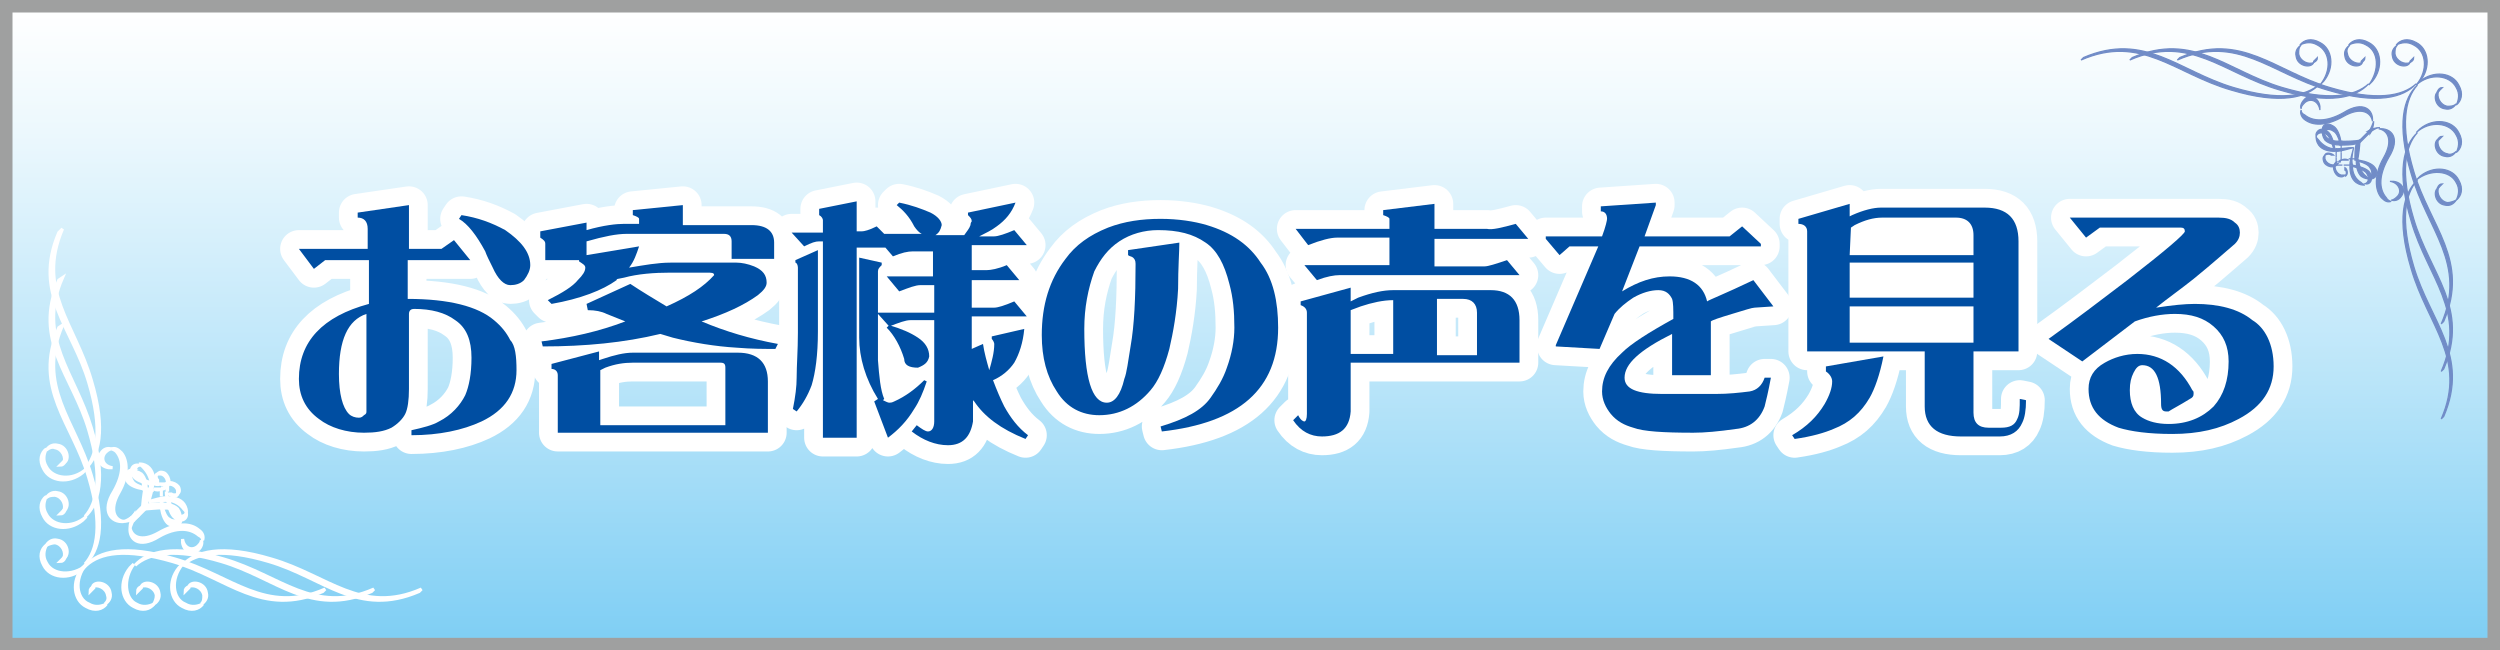 <?xml version="1.0" encoding="utf-8"?>
<!-- Generator: Adobe Illustrator 22.1.0, SVG Export Plug-In . SVG Version: 6.00 Build 0)  -->
<!DOCTYPE svg PUBLIC "-//W3C//DTD SVG 1.1//EN" "http://www.w3.org/Graphics/SVG/1.1/DTD/svg11.dtd">
<svg version="1.1" id="レイヤー_1" xmlns="http://www.w3.org/2000/svg" xmlns:xlink="http://www.w3.org/1999/xlink" x="0px"
	 y="0px" viewBox="0 0 199.9 52" style="enable-background:new 0 0 199.9 52;" xml:space="preserve">
<rect x="0" y="0" width="199.9" height="52" fill="#333333" stroke="none"/>
<style type="text/css">
	.st0{fill:url(#SVGID_1_);stroke:#9FA0A0;}
	.st1{fill:#FFFFFF;stroke:#FFFFFF;stroke-width:0.25;}
	.st2{fill:#718CC7;stroke:#718CC7;stroke-width:0.1;}
	.st3{fill:#920783;stroke:#FFFFFF;stroke-width:3;stroke-linecap:round;stroke-linejoin:round;}
	.st4{fill:#004EA2;}
</style>
<g>
	
		<linearGradient id="SVGID_1_" gradientUnits="userSpaceOnUse" x1="99.953" y1="330.648" x2="99.953" y2="279.625" gradientTransform="matrix(1 0 0 -1 0 331.148)">
		<stop  offset="5.600000e-03" style="stop-color:#FFFFFF"/>
		<stop  offset="0.196" style="stop-color:#ECF8FD"/>
		<stop  offset="0.584" style="stop-color:#BAE5F9"/>
		<stop  offset="1" style="stop-color:#7ECEF4"/>
	</linearGradient>
	<rect x="0.5" y="0.5" class="st0" width="198.9" height="51"/>
	<g>
		<g>
			<g>
				<path class="st1" d="M7.2,47.3c0-0.2,0.1-0.3,0.3-0.4c0,0,0,0.1,0,0.1L7.2,47.3z"/>
				<path class="st1" d="M8.6,47.6c-0.1-0.6-0.8-0.9-1.2-0.7c0.2-0.5,1.3-0.3,1.4,0.5c0.1,0.4-0.1,0.7-0.4,0.9
					C8.6,48.1,8.7,47.9,8.6,47.6z"/>
				<path class="st1" d="M25.8,47.3c-4.9,2.1-7.6-1.1-12-2.4C10,43.8,8,44.2,6.9,45.2c1-1.1,3.1-1.7,7.1-0.5c4.5,1.3,7.2,4.5,12,2.4
					L25.8,47.3z"/>
				<path class="st1" d="M7.1,48.3c0.5,0.3,1,0.2,1.4,0c-0.3,0.4-0.9,0.6-1.6,0.2c-1-0.5-1.2-2-0.3-3.1c0.1-0.1,0.2-0.2,0.3-0.3
					c0,0,0,0,0,0C5.9,46.3,6.1,47.9,7.1,48.3z"/>
			</g>
			<g>
				<path class="st1" d="M11,47.3c0-0.2,0.1-0.3,0.3-0.4c0,0,0,0.1,0,0.1L11,47.3z"/>
				<path class="st1" d="M12.5,47.6c-0.1-0.6-0.8-0.9-1.2-0.7c0.2-0.5,1.3-0.3,1.4,0.5c0.1,0.4-0.1,0.7-0.4,0.9
					C12.4,48.1,12.5,47.9,12.5,47.6z"/>
				<path class="st1" d="M29.7,47.3c-4.9,2.1-7.6-1.1-12-2.4c-3.7-1.1-5.8-0.7-6.9,0.3c1-1.1,3.1-1.7,7.1-0.5
					c4.5,1.3,7.2,4.5,12,2.4L29.7,47.3z"/>
				<path class="st1" d="M10.9,48.3c0.5,0.3,1,0.2,1.4,0c-0.3,0.4-0.9,0.6-1.6,0.2c-1-0.5-1.2-2-0.3-3.1c0.1-0.1,0.2-0.2,0.3-0.3
					c0,0,0,0,0,0C9.8,46.3,10,47.9,10.9,48.3z"/>
			</g>
			<g>
				<path class="st1" d="M14.8,47.3c0-0.2,0.1-0.3,0.3-0.4c0,0,0,0.1,0,0.1L14.8,47.3z"/>
				<path class="st1" d="M16.3,47.6c-0.1-0.6-0.8-0.9-1.2-0.7c0.2-0.5,1.3-0.3,1.4,0.5c0.1,0.4-0.1,0.7-0.4,0.9
					C16.3,48.1,16.3,47.9,16.3,47.6z"/>
				<path class="st1" d="M33.5,47.3c-4.9,2.1-7.6-1.1-12-2.4c-3.7-1.1-5.8-0.7-6.9,0.3c1-1.1,3.1-1.7,7.1-0.5
					c4.5,1.3,7.2,4.5,12,2.4L33.5,47.3z"/>
				<path class="st1" d="M14.8,48.3c0.5,0.3,1,0.2,1.4,0c-0.3,0.4-0.9,0.6-1.6,0.2c-1-0.5-1.2-2-0.3-3.1c0.1-0.1,0.2-0.2,0.3-0.3
					c0,0,0,0,0,0C13.6,46.3,13.8,47.9,14.8,48.3z"/>
			</g>
		</g>
		<g>
			<g>
				<path class="st1" d="M4.8,44.9c0.2,0,0.3-0.1,0.4-0.3c0,0-0.1,0-0.1,0L4.8,44.9z"/>
				<path class="st1" d="M4.4,43.4c0.6,0.1,0.9,0.8,0.7,1.2c0.5-0.2,0.3-1.3-0.5-1.4c-0.4-0.1-0.7,0.1-0.9,0.4
					C3.9,43.5,4.2,43.4,4.4,43.4z"/>
				<path class="st1" d="M4.7,26.2c-2.1,4.9,1.1,7.6,2.4,12c1.1,3.7,0.7,5.8-0.3,6.9c1.1-1,1.7-3.1,0.5-7.1C6,33.6,2.9,30.9,5,26
					L4.7,26.2z"/>
				<path class="st1" d="M3.7,45c-0.3-0.5-0.2-1,0-1.4c-0.4,0.3-0.6,0.9-0.2,1.6c0.5,1,2,1.2,3.1,0.3c0.1-0.1,0.2-0.2,0.3-0.3
					c0,0,0,0,0,0C5.8,46.1,4.2,46,3.7,45z"/>
			</g>
			<g>
				<path class="st1" d="M4.8,41.1c0.2,0,0.3-0.1,0.4-0.3c0,0-0.1,0-0.1,0L4.8,41.1z"/>
				<path class="st1" d="M4.4,39.6c0.6,0.1,0.9,0.8,0.7,1.2c0.5-0.2,0.3-1.3-0.5-1.4c-0.4-0.1-0.7,0.1-0.9,0.4
					C3.9,39.6,4.2,39.6,4.4,39.6z"/>
				<path class="st1" d="M4.7,22.4c-2.1,4.9,1.1,7.6,2.4,12c1.1,3.7,0.7,5.8-0.3,6.9c1.1-1,1.7-3.1,0.5-7.1C6,29.8,2.9,27,5,22.2
					L4.7,22.4z"/>
				<path class="st1" d="M3.7,41.1c-0.3-0.5-0.2-1,0-1.4c-0.4,0.3-0.6,0.9-0.2,1.6c0.5,1,2,1.2,3.1,0.3c0.1-0.1,0.2-0.2,0.3-0.3
					c0,0,0,0,0,0C5.8,42.3,4.2,42.1,3.7,41.1z"/>
			</g>
			<g>
				<path class="st1" d="M4.8,37.2c0.2,0,0.3-0.1,0.4-0.3c0,0-0.1,0-0.1,0L4.8,37.2z"/>
				<path class="st1" d="M4.4,35.8c0.6,0.1,0.9,0.8,0.7,1.2c0.5-0.2,0.3-1.3-0.5-1.4c-0.4-0.1-0.7,0.1-0.9,0.4
					C3.9,35.8,4.2,35.7,4.4,35.8z"/>
				<path class="st1" d="M4.7,18.6c-2.1,4.9,1.1,7.6,2.4,12c1.1,3.7,0.7,5.8-0.3,6.9c1.1-1,1.7-3.1,0.5-7.1C6,25.9,2.9,23.2,5,18.3
					L4.7,18.6z"/>
				<path class="st1" d="M3.7,37.3c-0.3-0.5-0.2-1,0-1.4c-0.4,0.3-0.6,0.9-0.2,1.6c0.5,1,2,1.2,3.1,0.3c0.1-0.1,0.2-0.2,0.3-0.3
					c0,0,0,0,0,0C5.8,38.5,4.2,38.3,3.7,37.3z"/>
			</g>
		</g>
		<g>
			<g>
				<path class="st1" d="M13,40.6c0-0.1,0-0.1-0.1-0.3c0,0,0,0,0,0C13,40.4,13,40.5,13,40.6C13,40.6,13,40.6,13,40.6z"/>
				<path class="st1" d="M12.9,39.8c0,0.2,0,0.4,0,0.6c0,0,0,0,0,0C12.9,40.2,12.9,39.9,12.9,39.8z"/>
				<path class="st1" d="M11.4,40.7l0.3-0.3c0.4-0.1,0.8-0.1,1.3-0.1c0,0.1,0,0.1,0.1,0.3C12.5,40.6,11.8,40.7,11.4,40.7z"/>
				<path class="st1" d="M12.9,39.1v0.3c0,0.1,0,0.2,0,0.3C12.9,39.5,12.9,39.3,12.9,39.1z"/>
				<path class="st1" d="M13.5,41.9c-0.3-0.2-0.5-0.7-0.6-1.3c0,0,0,0,0.1,0c0.1,0.4,0.3,0.8,0.5,0.9c0.4,0.3,0.8,0.1,0.9-0.1
					C14.6,41.9,14.1,42.2,13.5,41.9z"/>
				<path class="st1" d="M13,40.6c0-0.1-0.1-0.1-0.1-0.3c0.5,0,1,0.1,1.3,0.4c0.2,0.3,0.2,0.5,0.2,0.7c0-0.1-0.1-0.2-0.2-0.3
					C14,40.7,13.5,40.6,13,40.6z"/>
			</g>
			<g>
				<path class="st1" d="M11.5,39.1c0.1,0,0.1,0.1,0.2,0.1c0,0,0,0,0,0C11.6,39.1,11.6,39.1,11.5,39.1
					C11.5,39.1,11.5,39.1,11.5,39.1z"/>
				<path class="st1" d="M12.3,39.2c-0.2,0-0.4,0-0.6,0c0,0,0,0,0,0C11.9,39.2,12.2,39.2,12.3,39.2z"/>
				<path class="st1" d="M11.4,40.7l0.3-0.3c0.1-0.4,0.1-0.8,0.1-1.3c-0.1,0-0.1,0-0.2-0.1C11.5,39.5,11.4,40.3,11.4,40.7z"/>
				<path class="st1" d="M12.9,39.1h-0.3c-0.1,0-0.2,0-0.3,0C12.5,39.2,12.7,39.2,12.9,39.1z"/>
				<path class="st1" d="M10.2,38.5c0.2,0.3,0.7,0.5,1.3,0.6c0,0,0,0,0-0.1c-0.4-0.1-0.8-0.3-0.9-0.5c-0.3-0.4-0.1-0.8,0.1-0.9
					C10.2,37.5,9.9,38,10.2,38.5z"/>
				<path class="st1" d="M11.5,39.1c0.1,0,0.1,0.1,0.2,0.1c0-0.5-0.1-1-0.4-1.3c-0.3-0.2-0.5-0.2-0.7-0.2c0.1,0,0.2,0.1,0.3,0.2
					C11.3,38.1,11.5,38.5,11.5,39.1z"/>
			</g>
			<g>
				<path class="st1" d="M13.4,40c0-0.1,0-0.1,0-0.2c0,0,0,0,0,0C13.4,39.9,13.4,39.9,13.4,40C13.4,40,13.4,40,13.4,40z"/>
				<path class="st1" d="M13.3,39.3c0,0.2,0,0.3,0.1,0.5c0,0,0,0,0,0C13.3,39.7,13.3,39.5,13.3,39.3z"/>
				<path class="st1" d="M11.9,40.1L11.9,40.1c0.4-0.1,1-0.3,1.4-0.3c0,0.1,0,0.1,0,0.2C12.9,40,12.4,40.1,11.9,40.1z"/>
				<path class="st1" d="M13.4,38.7V39c0,0.1,0,0.2,0,0.3C13.3,39.1,13.3,38.9,13.4,38.7z"/>
				<path class="st1" d="M14,41.4c-0.3-0.2-0.5-0.8-0.6-1.4c0,0,0,0,0.1,0c0.1,0.4,0.3,0.9,0.5,1.1c0.4,0.3,0.8,0.2,0.9-0.1
					C15,41.5,14.5,41.8,14,41.4z"/>
				<path class="st1" d="M13.4,40c0-0.1,0-0.1,0-0.2c0.5,0,1,0.1,1.3,0.5c0.2,0.3,0.2,0.5,0.2,0.7c0-0.1-0.1-0.2-0.2-0.3
					C14.4,40.3,13.9,40,13.4,40z"/>
			</g>
			<g>
				<path class="st1" d="M12.1,38.7c0.1,0,0.1,0,0.2,0c0,0,0,0,0,0C12.2,38.7,12.2,38.7,12.1,38.7C12.1,38.7,12.1,38.7,12.1,38.7z"
					/>
				<path class="st1" d="M12.8,38.7c-0.2,0-0.3,0-0.5,0c0,0,0,0,0,0C12.4,38.7,12.6,38.8,12.8,38.7z"/>
				<path class="st1" d="M11.9,40.1L11.9,40.1c0.1-0.4,0.3-1,0.3-1.4c-0.1,0-0.1,0-0.2,0C12.1,39.1,12,39.7,11.9,40.1z"/>
				<path class="st1" d="M13.4,38.7h-0.3c-0.1,0-0.2,0-0.3,0C13,38.8,13.2,38.7,13.4,38.7z"/>
				<path class="st1" d="M10.7,38.1c0.2,0.3,0.8,0.5,1.4,0.6c0,0,0,0,0-0.1c-0.4-0.1-0.9-0.3-1.1-0.5c-0.3-0.4-0.2-0.8,0.1-0.9
					C10.6,37.1,10.3,37.6,10.7,38.1z"/>
				<path class="st1" d="M12.1,38.6c0.1,0,0.1,0,0.2,0c0-0.5-0.1-1-0.5-1.3c-0.3-0.2-0.5-0.2-0.7-0.2c0.1,0,0.2,0.1,0.3,0.2
					C11.8,37.7,12,38.1,12.1,38.6z"/>
			</g>
			<polygon class="st1" points="11.5,40.4 10.5,41.4 10.7,41.6 11.7,40.6 			"/>
			<g>
				<path class="st1" d="M10.7,41.2v0.3c-0.1,0.2-0.2,0.4-0.3,0.7C10.4,41.9,10.5,41.5,10.7,41.2z"/>
				<path class="st1" d="M15.8,44c-0.4,0.4-1.1,0.1-1.2-0.6v-0.3c0.1,0.7,0.7,1,1.2,0.6c0.2-0.2,0.3-0.3,0.3-0.5
					C16.2,43.4,16.1,43.8,15.8,44z"/>
				<path class="st1" d="M12.7,42.9c-1.6,1-2.4,0.2-2.3-0.7c0.1,0.7,0.9,1.2,2.3,0.4c1.4-0.8,2.5-0.8,3.2-0.2
					c0.3,0.2,0.4,0.5,0.3,0.8c0-0.2-0.1-0.3-0.3-0.4C15.2,42.2,14.1,42.1,12.7,42.9z"/>
			</g>
			<g>
				<path class="st1" d="M9,37.4H8.7c-0.7-0.1-1-0.7-0.6-1.2c0.2-0.3,0.5-0.4,0.8-0.3c-0.2,0-0.4,0.2-0.5,0.3
					C8,36.7,8.3,37.3,9,37.4z"/>
				<path class="st1" d="M10.8,41.4c-0.3,0.2-0.7,0.3-1,0.3c0.2,0,0.4-0.1,0.7-0.3H10.8z"/>
				<path class="st1" d="M9.1,39.3c0.8-1.4,0.8-2.5,0.2-3.2C9.2,36,9,35.9,8.9,35.9c0.3-0.1,0.5,0,0.8,0.3c0.5,0.6,0.6,1.8-0.2,3.2
					c-0.8,1.4-0.3,2.2,0.4,2.3C8.9,41.8,8.1,40.9,9.1,39.3z"/>
			</g>
			<g>
				<path class="st1" d="M12.6,38.4l0,0.2c-0.2-0.1-0.3-0.6,0-0.7C12.4,38,12.5,38.3,12.6,38.4z"/>
				<path class="st1" d="M13,39.1l0.1-0.1c0,0,0.1,0,0.1,0C13.1,39.1,13.1,39.1,13,39.1z"/>
				<path class="st1" d="M13.2,39c0.4-0.4,0.1-1-0.3-1.1c-0.1,0-0.2,0-0.3,0c0.1-0.1,0.2-0.2,0.5-0.1C13.4,37.9,13.8,38.7,13.2,39z"
					/>
			</g>
			<g>
				<path class="st1" d="M13.7,39.5l-0.2,0c0.1,0.1,0.6,0.3,0.7,0C14.1,39.6,13.8,39.6,13.7,39.5z"/>
				<path class="st1" d="M13,39.1L13,39c0,0,0-0.1,0-0.1C13,39,13,39,13,39.1z"/>
				<path class="st1" d="M13.1,38.9c0.4-0.4,1-0.1,1.1,0.3c0,0.1,0,0.2,0,0.3c0.1-0.1,0.2-0.2,0.1-0.5
					C14.2,38.7,13.4,38.3,13.1,38.9z"/>
			</g>
		</g>
	</g>
	<g>
		<g>
			<g>
				<path class="st2" d="M193,4.6c0,0.2-0.1,0.3-0.3,0.4c0,0,0-0.1,0-0.1L193,4.6z"/>
				<path class="st2" d="M191.5,4.3c0.1,0.6,0.8,0.9,1.2,0.7c-0.2,0.5-1.3,0.3-1.4-0.5c-0.1-0.4,0.1-0.7,0.4-0.9
					C191.5,3.8,191.5,4,191.5,4.3z"/>
				<path class="st2" d="M174.3,4.6c4.9-2.1,7.6,1.1,12,2.4c3.7,1.1,5.8,0.7,6.9-0.3c-1,1.1-3.1,1.7-7.1,0.5
					c-4.5-1.3-7.2-4.5-12-2.4L174.3,4.6z"/>
				<path class="st2" d="M193,3.6c-0.5-0.3-1-0.2-1.4,0c0.3-0.4,0.9-0.6,1.6-0.2c1,0.5,1.2,2,0.3,3.1c-0.1,0.1-0.2,0.2-0.3,0.3
					c0,0,0,0,0,0C194.2,5.6,194,4.1,193,3.6z"/>
			</g>
			<g>
				<path class="st2" d="M189.1,4.6c0,0.2-0.1,0.3-0.3,0.4c0,0,0-0.1,0-0.1L189.1,4.6z"/>
				<path class="st2" d="M187.7,4.3c0.1,0.6,0.8,0.9,1.2,0.7c-0.2,0.5-1.3,0.3-1.4-0.5c-0.1-0.4,0.1-0.7,0.4-0.9
					C187.7,3.8,187.6,4,187.7,4.3z"/>
				<path class="st2" d="M170.5,4.6c4.9-2.1,7.6,1.1,12,2.4c3.7,1.1,5.8,0.7,6.9-0.3c-1,1.1-3.1,1.7-7.1,0.5
					c-4.5-1.3-7.2-4.5-12-2.4L170.5,4.6z"/>
				<path class="st2" d="M189.2,3.6c-0.5-0.3-1-0.2-1.4,0c0.3-0.4,0.9-0.6,1.6-0.2c1,0.5,1.2,2,0.3,3.1c-0.1,0.1-0.2,0.2-0.3,0.3
					c0,0,0,0,0,0C190.3,5.6,190.2,4.1,189.2,3.6z"/>
			</g>
			<g>
				<path class="st2" d="M185.3,4.6c0,0.2-0.1,0.3-0.3,0.4c0,0,0-0.1,0-0.1L185.3,4.6z"/>
				<path class="st2" d="M183.8,4.3c0.1,0.6,0.8,0.9,1.2,0.7c-0.2,0.5-1.3,0.3-1.4-0.5c-0.1-0.4,0.1-0.7,0.4-0.9
					C183.8,3.8,183.8,4,183.8,4.3z"/>
				<path class="st2" d="M166.6,4.6c4.9-2.1,7.6,1.1,12,2.4c3.7,1.1,5.8,0.7,6.9-0.3c-1,1.1-3.1,1.7-7.1,0.5
					c-4.5-1.3-7.2-4.5-12-2.4L166.6,4.6z"/>
				<path class="st2" d="M185.3,3.6c-0.5-0.3-1-0.2-1.4,0c0.3-0.4,0.9-0.6,1.6-0.2c1,0.5,1.2,2,0.3,3.1c-0.1,0.1-0.2,0.2-0.3,0.3
					c0,0,0,0,0,0C186.5,5.6,186.3,4.1,185.3,3.6z"/>
			</g>
		</g>
		<g>
			<g>
				<path class="st2" d="M195.3,7c-0.2,0-0.3,0.1-0.4,0.3c0,0,0.1,0,0.1,0L195.3,7z"/>
				<path class="st2" d="M195.7,8.5c-0.6-0.1-0.9-0.8-0.7-1.2c-0.5,0.2-0.3,1.3,0.5,1.4c0.4,0.1,0.7-0.1,0.9-0.4
					C196.2,8.5,195.9,8.5,195.7,8.5z"/>
				<path class="st2" d="M195.4,25.7c2.1-4.9-1.1-7.6-2.4-12c-1.1-3.7-0.7-5.8,0.3-6.9c-1.1,1-1.7,3.1-0.5,7.1
					c1.3,4.5,4.5,7.2,2.4,12L195.4,25.7z"/>
				<path class="st2" d="M196.4,7c0.3,0.5,0.2,1,0,1.4c0.4-0.3,0.6-0.9,0.2-1.6c-0.5-1-2-1.2-3.1-0.3c-0.1,0.1-0.2,0.2-0.3,0.3
					c0,0,0,0,0,0C194.3,5.8,195.9,6,196.4,7z"/>
			</g>
			<g>
				<path class="st2" d="M195.3,10.9c-0.2,0-0.3,0.1-0.4,0.3c0,0,0.1,0,0.1,0L195.3,10.9z"/>
				<path class="st2" d="M195.7,12.3c-0.6-0.1-0.9-0.8-0.7-1.2c-0.5,0.2-0.3,1.3,0.5,1.4c0.4,0.1,0.7-0.1,0.9-0.4
					C196.2,12.3,195.9,12.4,195.7,12.3z"/>
				<path class="st2" d="M195.4,29.5c2.1-4.9-1.1-7.6-2.4-12c-1.1-3.7-0.7-5.8,0.3-6.9c-1.1,1-1.7,3.1-0.5,7.1
					c1.3,4.5,4.5,7.2,2.4,12L195.4,29.5z"/>
				<path class="st2" d="M196.4,10.8c0.3,0.5,0.2,1,0,1.4c0.4-0.3,0.6-0.9,0.2-1.6c-0.5-1-2-1.2-3.1-0.3c-0.1,0.1-0.2,0.2-0.3,0.3
					c0,0,0,0,0,0C194.3,9.6,195.9,9.8,196.4,10.8z"/>
			</g>
			<g>
				<path class="st2" d="M195.3,14.7c-0.2,0-0.3,0.1-0.4,0.3c0,0,0.1,0,0.1,0L195.3,14.7z"/>
				<path class="st2" d="M195.7,16.2c-0.6-0.1-0.9-0.8-0.7-1.2c-0.5,0.2-0.3,1.3,0.5,1.4c0.4,0.1,0.7-0.1,0.9-0.4
					C196.2,16.1,195.9,16.2,195.7,16.2z"/>
				<path class="st2" d="M195.4,33.3c2.1-4.9-1.1-7.6-2.4-12c-1.1-3.7-0.7-5.8,0.3-6.9c-1.1,1-1.7,3.1-0.5,7.1
					c1.3,4.5,4.5,7.2,2.4,12L195.4,33.3z"/>
				<path class="st2" d="M196.4,14.6c0.3,0.5,0.2,1,0,1.4c0.4-0.3,0.6-0.9,0.2-1.6c-0.5-1-2-1.2-3.1-0.3c-0.1,0.1-0.2,0.2-0.3,0.3
					c0,0,0,0,0,0C194.3,13.5,195.9,13.6,196.4,14.6z"/>
			</g>
		</g>
		<g>
			<g>
				<path class="st2" d="M187.2,11.3c0,0.1,0,0.1,0.1,0.3c0,0,0,0,0,0C187.2,11.5,187.1,11.4,187.2,11.3
					C187.1,11.3,187.1,11.3,187.2,11.3z"/>
				<path class="st2" d="M187.2,12.2c0-0.2,0-0.4,0-0.6c0,0,0,0,0,0C187.2,11.8,187.2,12,187.2,12.2z"/>
				<path class="st2" d="M188.7,11.2l-0.3,0.3c-0.4,0.1-0.8,0.1-1.3,0.1c0-0.1,0-0.1-0.1-0.3C187.6,11.3,188.3,11.3,188.7,11.2z"/>
				<path class="st2" d="M187.2,12.8v-0.3c0-0.1,0-0.2,0-0.3C187.2,12.4,187.2,12.6,187.2,12.8z"/>
				<path class="st2" d="M186.6,10.1c0.3,0.2,0.5,0.7,0.6,1.3c0,0,0,0-0.1,0c-0.1-0.4-0.3-0.8-0.5-0.9c-0.4-0.3-0.8-0.1-0.9,0.1
					C185.6,10,186,9.7,186.6,10.1z"/>
				<path class="st2" d="M187.1,11.3c0,0.1,0.1,0.1,0.1,0.3c-0.5,0-1-0.1-1.3-0.4c-0.2-0.3-0.2-0.5-0.2-0.7c0,0.1,0.1,0.2,0.2,0.3
					C186.1,11.2,186.6,11.3,187.1,11.3z"/>
			</g>
			<g>
				<path class="st2" d="M188.6,12.8c-0.1,0-0.1-0.1-0.2-0.1c0,0,0,0,0,0C188.5,12.8,188.5,12.8,188.6,12.8
					C188.6,12.8,188.6,12.8,188.6,12.8z"/>
				<path class="st2" d="M187.8,12.7c0.2,0,0.4,0,0.6,0c0,0,0,0,0,0C188.2,12.7,188,12.7,187.8,12.7z"/>
				<path class="st2" d="M188.7,11.2l-0.3,0.3c-0.1,0.4-0.1,0.8-0.1,1.3c0.1,0,0.1,0,0.2,0.1C188.6,12.4,188.7,11.6,188.7,11.2z"/>
				<path class="st2" d="M187.2,12.8h0.3c0.1,0,0.2,0,0.3,0C187.6,12.7,187.4,12.7,187.2,12.8z"/>
				<path class="st2" d="M189.9,13.4c-0.2-0.3-0.7-0.5-1.3-0.6c0,0,0,0,0,0.1c0.4,0.1,0.8,0.3,0.9,0.5c0.3,0.4,0.1,0.8-0.1,0.9
					C189.9,14.4,190.3,13.9,189.9,13.4z"/>
				<path class="st2" d="M188.6,12.9c-0.1,0-0.1-0.1-0.2-0.1c0,0.5,0.1,1,0.4,1.3c0.3,0.2,0.5,0.2,0.7,0.2c-0.1,0-0.2-0.1-0.3-0.2
					C188.8,13.8,188.7,13.4,188.6,12.9z"/>
			</g>
			<g>
				<path class="st2" d="M186.8,11.9c0,0.1,0,0.1,0,0.2c0,0,0,0,0,0C186.7,12,186.7,12,186.8,11.9C186.7,11.9,186.7,11.9,186.8,11.9
					z"/>
				<path class="st2" d="M186.8,12.6c0-0.2,0-0.3,0-0.5c0,0,0,0,0,0C186.8,12.3,186.8,12.4,186.8,12.6z"/>
				<path class="st2" d="M188.2,11.8L188.2,11.8c-0.4,0.1-1,0.3-1.4,0.3c0-0.1,0-0.1,0-0.2C187.2,11.9,187.7,11.8,188.2,11.8z"/>
				<path class="st2" d="M186.8,13.2v-0.3c0-0.1,0-0.2,0-0.3C186.8,12.8,186.8,13,186.8,13.2z"/>
				<path class="st2" d="M186.1,10.5c0.3,0.2,0.5,0.8,0.6,1.4c0,0,0,0-0.1,0c-0.1-0.4-0.3-0.9-0.5-1.1c-0.4-0.3-0.8-0.2-0.9,0.1
					C185.1,10.5,185.6,10.1,186.1,10.5z"/>
				<path class="st2" d="M186.7,11.9c0,0.1,0,0.1,0,0.2c-0.5,0-1-0.1-1.3-0.5c-0.2-0.3-0.2-0.5-0.2-0.7c0,0.1,0.1,0.2,0.2,0.3
					C185.7,11.6,186.2,11.9,186.7,11.9z"/>
			</g>
			<g>
				<path class="st2" d="M188.1,13.2c-0.1,0-0.1,0-0.2,0c0,0,0,0,0,0C188,13.2,188,13.2,188.1,13.2
					C188.1,13.2,188.1,13.2,188.1,13.2z"/>
				<path class="st2" d="M187.4,13.2c0.2,0,0.3,0,0.5,0c0,0,0,0,0,0C187.7,13.2,187.5,13.2,187.4,13.2z"/>
				<path class="st2" d="M188.2,11.8L188.2,11.8c-0.1,0.4-0.3,1-0.3,1.4c0.1,0,0.1,0,0.2,0C188,12.8,188.1,12.2,188.2,11.8z"/>
				<path class="st2" d="M186.7,13.2h0.3c0.1,0,0.2,0,0.3,0C187.1,13.2,186.9,13.2,186.7,13.2z"/>
				<path class="st2" d="M189.5,13.8c-0.2-0.3-0.8-0.5-1.4-0.6c0,0,0,0,0,0.1c0.4,0.1,0.9,0.3,1.1,0.5c0.3,0.4,0.2,0.8-0.1,0.9
					C189.5,14.8,189.8,14.4,189.5,13.8z"/>
				<path class="st2" d="M188.1,13.3c-0.1,0-0.1,0-0.2,0c0,0.5,0.1,1,0.5,1.3c0.3,0.2,0.5,0.2,0.7,0.2c-0.1,0-0.2-0.1-0.3-0.2
					C188.3,14.3,188.1,13.8,188.1,13.3z"/>
			</g>
			<polygon class="st2" points="188.6,11.5 189.6,10.5 189.5,10.4 188.5,11.4 			"/>
			<g>
				<path class="st2" d="M189.5,10.7v-0.3c0.1-0.2,0.2-0.4,0.3-0.7C189.8,10,189.7,10.4,189.5,10.7z"/>
				<path class="st2" d="M184.3,7.9c0.4-0.4,1.1-0.1,1.2,0.6v0.3c-0.1-0.7-0.7-1-1.2-0.6c-0.2,0.2-0.3,0.3-0.3,0.5
					C183.9,8.5,184,8.2,184.3,7.9z"/>
				<path class="st2" d="M187.4,9c1.6-1,2.4-0.2,2.3,0.7c-0.1-0.7-0.9-1.2-2.3-0.4c-1.4,0.8-2.5,0.8-3.2,0.2
					C184,9.3,183.9,9,184,8.8c0,0.2,0.1,0.3,0.3,0.4C184.9,9.7,186,9.8,187.4,9z"/>
			</g>
			<g>
				<path class="st2" d="M191.1,14.5h0.3c0.7,0.1,1,0.7,0.6,1.2c-0.2,0.3-0.5,0.4-0.8,0.3c0.2,0,0.4-0.2,0.5-0.3
					C192.1,15.3,191.8,14.6,191.1,14.5z"/>
				<path class="st2" d="M189.3,10.5c0.3-0.2,0.7-0.3,1-0.3c-0.2,0-0.4,0.1-0.7,0.3H189.3z"/>
				<path class="st2" d="M191,12.6c-0.8,1.4-0.8,2.5-0.2,3.2c0.1,0.2,0.3,0.3,0.4,0.3c-0.3,0.1-0.5,0-0.8-0.3
					c-0.5-0.6-0.6-1.8,0.2-3.2c0.8-1.4,0.3-2.2-0.4-2.3C191.2,10.2,192,11,191,12.6z"/>
			</g>
			<g>
				<path class="st2" d="M187.5,13.6l0-0.2c0.2,0.1,0.3,0.6,0,0.7C187.7,13.9,187.6,13.6,187.5,13.6z"/>
				<path class="st2" d="M187.2,12.8l-0.1,0.1c0,0-0.1,0-0.1,0C187,12.9,187.1,12.8,187.2,12.8z"/>
				<path class="st2" d="M186.9,12.9c-0.4,0.4-0.1,1,0.3,1.1c0.1,0,0.2,0,0.3,0c-0.1,0.1-0.2,0.2-0.5,0.1
					C186.7,14,186.3,13.2,186.9,12.9z"/>
			</g>
			<g>
				<path class="st2" d="M186.4,12.4l0.2,0c-0.1-0.1-0.6-0.3-0.7,0C186.1,12.3,186.3,12.3,186.4,12.4z"/>
				<path class="st2" d="M187.2,12.8l-0.1,0.1c0,0,0,0.1,0,0.1C187.1,13,187.1,12.9,187.2,12.8z"/>
				<path class="st2" d="M187,13c-0.4,0.4-1,0.1-1.1-0.3c0-0.1,0-0.2,0-0.3c-0.1,0.1-0.2,0.2-0.1,0.5C185.9,13.3,186.7,13.6,187,13z
					"/>
			</g>
		</g>
	</g>
</g>
<g>
	<path class="st3" d="M41.3,29.6c0,1.8-0.9,3.2-2.8,4.1c-1.5,0.7-3.4,1.1-5.6,1.1l0-0.4c0.9-0.2,1.7-0.4,2.2-0.7
		c1-0.5,1.7-1.3,2.1-2.1c0.3-0.7,0.5-1.7,0.5-3c0-1.4-0.4-2.4-1.3-3c-0.8-0.6-1.9-0.9-3.3-0.9c-0.2,0-0.4,0.1-0.4,0.4v6
		c0,0.9-0.1,1.6-0.3,2c-0.2,0.4-0.6,0.8-1.1,1.1c-0.6,0.3-1.3,0.4-2.2,0.4c-1.4,0-2.7-0.4-3.6-1.1c-1.1-0.8-1.6-1.9-1.6-3.2
		c0-3,1.9-5,5.6-6v-3.5H26l-0.9,0.7l-1.2-1.6h5.5v-1.6c0-0.6-0.3-0.9-0.8-0.9v-0.4l4.1-0.6v3.5h2.6l1-0.7l1.3,1.6h-5v3.1
		c3.3,0,5.6,0.6,6.9,1.7c0.6,0.5,1,1,1.3,1.6C41.2,27.6,41.3,28.5,41.3,29.6z M29.3,32.9v-7.8c-1.5,0.5-2.2,2.1-2.2,4.8
		c0,1.6,0.3,2.7,0.8,3.2c0.2,0.2,0.5,0.3,0.8,0.3c0.2,0,0.3-0.1,0.4-0.2C29.3,33.1,29.3,33,29.3,32.9z M42.4,21.2
		c0,0.4-0.2,0.8-0.5,1.2c-0.3,0.3-0.7,0.4-1.1,0.4c-0.5,0-1-0.5-1.4-1.4c-0.3-0.6-0.5-1-0.6-1.3c-0.7-1.3-1.4-2.2-2.1-2.6l0.2-0.3
		c1.3,0.2,2.4,0.6,3.5,1.2C41.7,19.3,42.4,20.2,42.4,21.2z"/>
	<path class="st3" d="M54.6,16.4v1.6h5.5c1.2,0,1.8,0.5,1.8,1.4v1.3h-3.4v-1.4c0-0.4-0.2-0.6-0.6-0.6h-6.6l-1.2,0
		c-0.8,0-1.8,0.2-3.2,0.6v1.1l4.2-0.7c-0.2,0.6-0.4,1.2-0.8,1.7c1.2-0.2,2.3-0.4,3.3-0.4h5.3c0.4,0,0.9,0.1,1.4,0.3
		c0.7,0.3,1,0.7,1,1.3c0,0.3-0.2,0.6-0.7,1c-1.1,0.8-2.6,1.5-4.5,2.1c1.9,0.8,3.9,1.4,6.1,1.8L62,27.9c-0.9,0-1.9,0-3.1-0.1
		c-1.7-0.1-3.5-0.4-5.1-0.8c-0.3-0.1-0.7-0.2-1-0.3c-2.9,0.7-6,1-9.4,1l-0.1-0.4c2.4-0.3,4.6-0.8,6.7-1.6c-0.5-0.2-1-0.4-1.5-0.6
		c-0.4-0.2-0.9-0.3-1.5-0.3l-0.1-0.5l3.5-1.6c0.9,0.6,1.9,1.2,2.9,1.8c1.8-0.8,3-1.6,3.8-2.5c0-0.2-0.2-0.2-0.6-0.2h-2.9
		c-1.3,0-2.6,0.1-3.7,0.4l-0.5,0.1c0,0-0.1,0-0.1,0.1c-1.1,0.8-2.9,1.5-5.2,1.9L43.8,24c1.2-0.6,2-1.1,2.4-1.6
		c0.4-0.4,0.6-0.7,0.6-1c0-0.2-0.2-0.3-0.5-0.5v-0.1h-2.7v-1.3c0-0.2-0.1-0.3-0.4-0.5v-0.5l3.7-0.7v0.6c1.4-0.4,2.4-0.5,3-0.5l1.2,0
		v-0.4c0-0.1-0.2-0.2-0.5-0.3v-0.4L54.6,16.4z M47.9,28.1v0.7l0.3-0.1c0.9-0.3,1.7-0.5,2.4-0.5h8.4c1.6,0,2.4,0.8,2.4,2.3v4.1H44.6
		v-4.6c0-0.3-0.2-0.5-0.5-0.5v-0.4L47.9,28.1z M47.9,34h10.1v-4.6c0-0.3-0.1-0.4-0.4-0.4h-7c-0.7,0-1.4,0.1-2.2,0.4l-0.4,0.2V34z"/>
	<path class="st3" d="M71.9,16.2c1,0.2,1.8,0.5,2.5,0.8c0.6,0.3,0.9,0.7,0.9,1c-0.1,0.4-0.2,0.6-0.5,0.8h2.3
		c0.2-0.3,0.4-0.5,0.5-0.8c0-0.2,0.1-0.3,0.1-0.3c0-0.2-0.1-0.3-0.3-0.5V17l3.8-0.8c-0.3,0.8-0.8,1.4-1.5,1.9
		c-0.4,0.3-0.8,0.5-1.4,0.8h1.2c0.3,0,0.9-0.2,1.6-0.5l1,1.2h-4.4v2h1.2c0.3,0,0.9-0.1,1.6-0.4l1,1.2h-3.8v2.2h1.8
		c0.3,0,0.9-0.2,1.6-0.5l1,1.2h-4.4v2.6l0.9-0.4c0.1,0.7,0.3,1.4,0.5,2.1c0.2-0.7,0.4-1.4,0.4-2.1c0-0.1-0.1-0.3-0.2-0.4v-0.2
		l2.6-0.6c-0.1,1.1-0.4,2-0.8,2.7c-0.4,0.6-1,1.1-1.7,1.4c0.3,0.8,0.6,1.5,0.9,2.1c0.5,0.9,1.1,1.7,1.9,2.3l-0.2,0.3
		c-2-0.8-3.3-1.8-4.1-3c0,0-0.1-0.1-0.1-0.1v1.7c-0.2,1.2-0.8,1.9-2,1.9c-1,0-2-0.4-2.9-1.1l0.4-0.5c0.4,0.3,0.7,0.5,0.9,0.5
		c0.3,0,0.5-0.3,0.5-0.8v-8.1h-1.9c-0.4,0-0.9,0.2-1.7,0.5l-0.9-1v3.7c0.1,1.3,0.2,2.4,0.5,3.1l-0.1,0.1c0.2,0.1,0.4,0.2,0.5,0.2
		c0.1,0,0.2,0,0.4-0.1c0.9-0.4,1.7-1,2.4-1.7l0.2,0.1c-0.3,0.9-0.6,1.6-1,2.2c-0.6,1-1.3,1.7-2.1,2.3l-1.1-2.9l0.3-0.2
		c-1-1.6-1.5-3.3-1.5-4.9v-6.4l1.8,0.4v0.2c-0.2,0.2-0.3,0.3-0.3,0.5v3.3h4.5v-2.2h-1.1c-0.4,0-0.9,0.2-1.7,0.5l-1-1.2h3.7v-2H73
		c-0.4,0-0.9,0.1-1.6,0.4l-0.6-0.7h-2.3V35h-2.7V19.3h-0.3c-0.3,0-0.6,0.1-1.2,0.4l-1-1.1h2.5v-1c0-0.1-0.1-0.3-0.3-0.4v-0.5l3-0.6
		v2.4h0.4c0.2,0,0.6-0.1,1.2-0.4l0.6,0.6h3c-0.2-0.1-0.4-0.3-0.6-0.6c-0.4-0.8-0.9-1.3-1.4-1.7L71.9,16.2z M65.4,20v6.5
		c0,1.9-0.2,3.3-0.5,4.3c-0.3,0.8-0.7,1.5-1.2,2.1l-0.3-0.2c0.2-1,0.3-1.8,0.3-2.5c0-1,0.1-2.2,0.1-3.6v-5.2c0-0.2-0.1-0.4-0.2-0.4
		v-0.2L65.4,20z M71.1,26c1,0.3,1.7,0.6,2.3,1c0.6,0.4,0.9,0.9,0.9,1.5c-0.1,0.5-0.4,0.7-0.9,0.9c-0.7,0-1.1-0.2-1.1-0.7
		c-0.3-1-0.8-1.9-1.4-2.5L71.1,26z"/>
	<path class="st3" d="M102.2,26.2c0,4.9-3.1,7.6-9.3,8.3l-0.1-0.4c2-0.6,3.3-1.3,4-2.3c0.5-0.7,1-1.5,1.3-2.4
		c0.4-1.1,0.6-2.2,0.6-3.2c0-1.3-0.1-2.4-0.4-3.5c-0.4-1.6-1-2.7-1.9-3.3c-1-0.7-2.2-1-3.8-1c-1.1,0-2.2,0.3-3.1,0.9
		c-0.9,0.6-1.5,1.4-2,2.4c-0.5,1.4-0.8,2.9-0.8,4.6c0,3.9,0.6,5.9,1.8,5.9c0.6,0,1.1-0.6,1.4-1.9c0.2-0.5,0.3-1.4,0.5-2.6
		c0.3-1.7,0.4-3.9,0.4-6.6c0-0.3-0.1-0.4-0.2-0.5c-0.1-0.1-0.3-0.1-0.4-0.2v-0.4l4.1-0.6c0,0.7-0.1,2-0.1,3.7
		c-0.1,1.9-0.4,3.5-0.7,4.8c-0.4,1.5-0.9,2.6-1.5,3.3c-1.1,1.3-2.5,2-4.1,2c-1.4,0-2.6-0.6-3.4-1.9c-0.8-1.2-1.2-2.7-1.2-4.5
		c0-2.4,0.6-4.4,1.9-6.1c0.8-1.1,1.9-1.9,3.4-2.5c1.3-0.5,2.7-0.7,4.2-0.7c1.4,0,2.7,0.2,3.7,0.5c2,0.6,3.4,1.6,4.3,3
		C101.8,22.3,102.2,24.1,102.2,26.2z"/>
	<path class="st3" d="M111.4,23.2h7.8c1.5,0,2.3,0.8,2.3,2.4V29H108v3.9c-0.1,1.4-0.9,2-2.3,2c-0.9,0-1.7-0.4-2.3-1.3l0.4-0.4
		c0.2,0.4,0.4,0.5,0.5,0.5c0.1,0,0.2-0.2,0.2-0.6V25c0-0.3-0.2-0.5-0.5-0.6v-0.3L108,23v1.1l0.6-0.3
		C109.7,23.4,110.6,23.2,111.4,23.2z M121.2,17.9l1,1.2h-7.5v2.2h4c0.3,0,0.9-0.2,1.8-0.5l1,1.2h-14.4c-0.4,0-1,0.1-1.8,0.4l-1-1.2
		h6.8v-2.2h-4.2c-0.5,0-1.3,0.2-2.3,0.6l-1-1.3h7.5v-0.8c0-0.1-0.2-0.2-0.5-0.3v-0.4l4.1-0.5v2h4.2
		C119.3,18.4,120.1,18.2,121.2,17.9z M108,24.8v3.5h3.4V24c-0.8,0-1.7,0.2-2.6,0.5L108,24.8z M114.9,24v4.4h3.2V25
		c0-0.7-0.4-1.1-1.1-1.1H114.9z"/>
	<path class="st3" d="M141.8,24.5l-1.5,0.1c-0.2,0-0.8,0.2-1.8,0.5c-1,0.3-1.6,0.5-1.7,0.6V30h-3.1v-3.3c-2.6,1.3-3.8,2.4-3.8,3.5
		c0,0.9,1,1.3,3,1.3c0.5,0,1.2,0,2.2,0c0.9,0,1.6,0,2.1,0c1,0,1.9-0.1,2.7-0.2c0.6-0.1,1-0.5,1.2-1.1h0.5c-0.2,1.1-0.4,1.9-0.5,2.3
		c-0.4,1.1-1.2,1.7-2.3,1.8c-1.4,0.2-2.5,0.3-3.4,0.3c-2.4,0-4-0.1-4.8-0.4c-0.7-0.2-1.3-0.5-1.8-1.1c-0.4-0.5-0.7-1.1-0.7-1.8
		c0-1.1,0.5-2.1,1.6-3.1c0.7-0.7,2.1-1.6,4.1-2.7c0-0.8,0-1.3-0.1-1.6c-0.2-0.4-0.5-0.7-1.1-0.7c-0.6,0-1.3,0.2-2,0.6
		c-0.6,0.4-1.1,0.8-1.5,1.3l-1.2,2.8l-3.5-0.2v-0.1l3.4-7.9h-2.3l-0.8,0.7l-1.1-1.3v-0.2h4.5c0.3-0.8,0.4-1.3,0.4-1.4
		c0-0.4-0.2-0.6-0.5-0.6v-0.4l4.4-0.3v0.2l-0.9,2.5h6.8l1-0.8l1.5,1.4v0.2h-9.7l-1.4,3.6c1.3-0.8,2.5-1.2,3.8-1.2c1.7,0,2.7,0.7,3,2
		c0.1-0.1,1.4-0.6,3.7-1.7L141.8,24.5z"/>
	<path class="st3" d="M150.6,28.5c-0.3,1.5-0.7,2.6-1.1,3.3c-0.7,1.2-1.6,2-2.9,2.5c-0.7,0.3-1.7,0.6-3.1,0.8l-0.2-0.3
		c1.2-0.7,2-1.5,2.6-2.5c0.4-0.7,0.6-1.3,0.6-1.8c0-0.3-0.2-0.6-0.5-0.8v-0.4L150.6,28.5z M147.9,16.3v1l0.2-0.1
		c0.9-0.4,1.7-0.6,2.3-0.6h8.3c1.8,0,2.7,0.9,2.7,2.7v8.8h-3.6V33c0,0.8,0.4,1.2,1.2,1.2h1c0.7,0,1.1-0.2,1.3-0.7
		c0.2-0.4,0.2-0.9,0.2-1.6L162,32c0,0.8-0.1,1.4-0.3,1.8c-0.3,0.7-0.9,1.1-1.8,1.1h-3.1c-1.9,0-2.9-0.8-2.9-2.4v-4.4h-9.4v-9.6
		c0-0.4-0.3-0.6-0.7-0.6v-0.4L147.9,16.3z M147.9,20.4h9.9v-1.6c0-0.9-0.5-1.4-1.4-1.4h-5.9c-0.7,0-1.4,0.2-2.2,0.6l-0.3,0.2
		L147.9,20.4L147.9,20.4z M147.9,23.8h9.9V21h-9.9V23.8z M147.9,27.4h9.9v-2.9h-9.9V27.4z"/>
	<path class="st3" d="M181.8,29.3c0,1.8-0.9,3.2-2.8,4.2c-1.5,0.8-3.2,1.2-5.3,1.2c-1.9,0-3.3-0.2-4.3-0.5c-1.6-0.6-2.4-1.6-2.4-3.1
		c0-0.9,0.4-1.6,1.3-2.1c0.7-0.4,1.6-0.7,2.6-0.7c1.9,0,3.4,1,4.4,2.9c0.1,0.1,0.1,0.1,0.1,0.3c0,0.2-0.1,0.3-0.3,0.4
		c-0.8,0.5-1.4,0.8-1.7,1c-0.1,0-0.2,0-0.2,0c-0.3,0-0.4-0.2-0.4-0.6c0-2.1-0.5-3.1-1.5-3.1c-0.3,0-0.5,0.2-0.7,0.6
		c-0.2,0.4-0.3,0.8-0.3,1.4c0,1,0.3,1.8,1,2.2c0.5,0.3,1.2,0.5,2.1,0.5c1.5,0,2.7-0.5,3.6-1.4c0.8-0.9,1.2-2.1,1.2-3.6
		c0-1.2-0.4-2.1-1.2-2.8c-0.8-0.7-1.8-1-3.1-1c-1,0-2.1,0.2-3.2,0.6l-4.2,3.2l-2.7-1.8c2.1-1.5,4.2-3.1,6.3-4.7
		c3.1-2.4,4.6-3.7,4.6-3.9c0-0.2-0.1-0.3-0.3-0.3h-6.5l-1.1,0.8l-1.3-1.6h11.9c0.6,0,1,0.1,1.3,0.4c0.3,0.2,0.4,0.5,0.4,0.8
		c0,0.3-0.1,0.6-0.4,0.9c-0.6,0.5-1.7,1.5-3.3,2.8c-1,0.8-2,1.5-3,2.3c1.3-0.2,2.3-0.3,3.1-0.3c1.9,0,3.5,0.4,4.6,1.3
		C181.1,26.2,181.8,27.5,181.8,29.3z"/>
</g>
<g>
	<path class="st4" d="M41.3,29.6c0,1.8-0.9,3.2-2.8,4.1c-1.5,0.7-3.4,1.1-5.6,1.1l0-0.4c0.9-0.2,1.7-0.4,2.2-0.7
		c1-0.5,1.7-1.3,2.1-2.1c0.3-0.7,0.5-1.7,0.5-3c0-1.4-0.4-2.4-1.3-3c-0.8-0.6-1.9-0.9-3.3-0.9c-0.2,0-0.4,0.1-0.4,0.4v6
		c0,0.9-0.1,1.6-0.3,2c-0.2,0.4-0.6,0.8-1.1,1.1c-0.6,0.3-1.3,0.4-2.2,0.4c-1.4,0-2.7-0.4-3.6-1.1c-1.1-0.8-1.6-1.9-1.6-3.2
		c0-3,1.9-5,5.6-6v-3.5H26l-0.9,0.7l-1.2-1.6h5.5v-1.6c0-0.6-0.3-0.9-0.8-0.9v-0.4l4.1-0.6v3.5h2.6l1-0.7l1.3,1.6h-5v3.1
		c3.3,0,5.6,0.6,6.9,1.7c0.6,0.5,1,1,1.3,1.6C41.2,27.6,41.3,28.5,41.3,29.6z M29.3,32.9v-7.8c-1.5,0.5-2.2,2.1-2.2,4.8
		c0,1.6,0.3,2.7,0.8,3.2c0.2,0.2,0.5,0.3,0.8,0.3c0.2,0,0.3-0.1,0.4-0.2C29.3,33.1,29.3,33,29.3,32.9z M42.4,21.2
		c0,0.4-0.2,0.8-0.5,1.2c-0.3,0.3-0.7,0.4-1.1,0.4c-0.5,0-1-0.5-1.4-1.4c-0.3-0.6-0.5-1-0.6-1.3c-0.7-1.3-1.4-2.2-2.1-2.6l0.2-0.3
		c1.3,0.2,2.4,0.6,3.5,1.2C41.7,19.3,42.4,20.2,42.4,21.2z"/>
	<path class="st4" d="M54.6,16.4v1.6h5.5c1.2,0,1.8,0.5,1.8,1.4v1.3h-3.4v-1.4c0-0.4-0.2-0.6-0.6-0.6h-6.6l-1.2,0
		c-0.8,0-1.8,0.2-3.2,0.6v1.1l4.2-0.7c-0.2,0.6-0.4,1.2-0.8,1.7c1.2-0.2,2.3-0.4,3.3-0.4h5.3c0.4,0,0.9,0.1,1.4,0.3
		c0.7,0.3,1,0.7,1,1.3c0,0.3-0.2,0.6-0.7,1c-1.1,0.8-2.6,1.5-4.5,2.1c1.9,0.8,3.9,1.4,6.1,1.8L62,27.9c-0.9,0-1.9,0-3.1-0.1
		c-1.7-0.1-3.5-0.4-5.1-0.8c-0.3-0.1-0.7-0.2-1-0.3c-2.9,0.7-6,1-9.4,1l-0.1-0.4c2.4-0.3,4.6-0.8,6.7-1.6c-0.5-0.2-1-0.4-1.5-0.6
		c-0.4-0.2-0.9-0.3-1.5-0.3l-0.1-0.5l3.5-1.6c0.9,0.6,1.9,1.2,2.9,1.8c1.8-0.8,3-1.6,3.8-2.5c0-0.2-0.2-0.2-0.6-0.2h-2.9
		c-1.3,0-2.6,0.1-3.7,0.4l-0.5,0.1c0,0-0.1,0-0.1,0.1c-1.1,0.8-2.9,1.5-5.2,1.9L43.8,24c1.2-0.6,2-1.1,2.4-1.6
		c0.4-0.4,0.6-0.7,0.6-1c0-0.2-0.2-0.3-0.5-0.5v-0.1h-2.7v-1.3c0-0.2-0.1-0.3-0.4-0.5v-0.5l3.7-0.7v0.6c1.4-0.4,2.4-0.5,3-0.5l1.2,0
		v-0.4c0-0.1-0.2-0.2-0.5-0.3v-0.4L54.6,16.4z M47.9,28.1v0.7l0.3-0.1c0.9-0.3,1.7-0.5,2.4-0.5h8.4c1.6,0,2.4,0.8,2.4,2.3v4.1H44.6
		v-4.6c0-0.3-0.2-0.5-0.5-0.5v-0.4L47.9,28.1z M47.9,34h10.1v-4.6c0-0.3-0.1-0.4-0.4-0.4h-7c-0.7,0-1.4,0.1-2.2,0.4l-0.4,0.2V34z"/>
	<path class="st4" d="M71.9,16.2c1,0.2,1.8,0.5,2.5,0.8c0.6,0.3,0.9,0.7,0.9,1c-0.1,0.4-0.2,0.6-0.5,0.8h2.3
		c0.2-0.3,0.4-0.5,0.5-0.8c0-0.2,0.1-0.3,0.1-0.3c0-0.2-0.1-0.3-0.3-0.5V17l3.8-0.8c-0.3,0.8-0.8,1.4-1.5,1.9
		c-0.4,0.3-0.8,0.5-1.4,0.8h1.2c0.3,0,0.9-0.2,1.6-0.5l1,1.2h-4.4v2h1.2c0.3,0,0.9-0.1,1.6-0.4l1,1.2h-3.8v2.2h1.8
		c0.3,0,0.9-0.2,1.6-0.5l1,1.2h-4.4v2.6l0.9-0.4c0.1,0.7,0.3,1.4,0.5,2.1c0.2-0.7,0.4-1.4,0.4-2.1c0-0.1-0.1-0.3-0.2-0.4v-0.2
		l2.6-0.6c-0.1,1.1-0.4,2-0.8,2.7c-0.4,0.6-1,1.1-1.7,1.4c0.3,0.8,0.6,1.5,0.9,2.1c0.5,0.9,1.1,1.7,1.9,2.3l-0.2,0.3
		c-2-0.8-3.3-1.8-4.1-3c0,0-0.1-0.1-0.1-0.1v1.7c-0.2,1.2-0.8,1.9-2,1.9c-1,0-2-0.4-2.9-1.1l0.4-0.5c0.4,0.3,0.7,0.5,0.9,0.5
		c0.3,0,0.5-0.3,0.5-0.8v-8.1h-1.9c-0.4,0-0.9,0.2-1.7,0.5l-0.9-1v3.7c0.1,1.3,0.2,2.4,0.5,3.1l-0.1,0.1c0.2,0.1,0.4,0.2,0.5,0.2
		c0.1,0,0.2,0,0.4-0.1c0.9-0.4,1.7-1,2.4-1.7l0.2,0.1c-0.3,0.9-0.6,1.6-1,2.2c-0.6,1-1.3,1.7-2.1,2.3l-1.1-2.9l0.3-0.2
		c-1-1.6-1.5-3.3-1.5-4.9v-6.4l1.8,0.4v0.2c-0.2,0.2-0.3,0.3-0.3,0.5v3.3h4.5v-2.2h-1.1c-0.4,0-0.9,0.2-1.7,0.5l-1-1.2h3.7v-2H73
		c-0.4,0-0.9,0.1-1.6,0.4l-0.6-0.7h-2.3V35h-2.7V19.3h-0.3c-0.3,0-0.6,0.1-1.2,0.4l-1-1.1h2.5v-1c0-0.1-0.1-0.3-0.3-0.4v-0.5l3-0.6
		v2.4h0.4c0.2,0,0.6-0.1,1.2-0.4l0.6,0.6h3c-0.2-0.1-0.4-0.3-0.6-0.6c-0.4-0.8-0.9-1.3-1.4-1.7L71.9,16.2z M65.4,20v6.5
		c0,1.9-0.2,3.3-0.5,4.3c-0.3,0.8-0.7,1.5-1.2,2.1l-0.3-0.2c0.2-1,0.3-1.8,0.3-2.5c0-1,0.1-2.2,0.1-3.6v-5.2c0-0.2-0.1-0.4-0.2-0.4
		v-0.2L65.4,20z M71.1,26c1,0.3,1.7,0.6,2.3,1c0.6,0.4,0.9,0.9,0.9,1.5c-0.1,0.5-0.4,0.7-0.9,0.9c-0.7,0-1.1-0.2-1.1-0.7
		c-0.3-1-0.8-1.9-1.4-2.5L71.1,26z"/>
	<path class="st4" d="M102.2,26.2c0,4.9-3.1,7.6-9.3,8.3l-0.1-0.4c2-0.6,3.3-1.3,4-2.3c0.5-0.7,1-1.5,1.3-2.4
		c0.4-1.1,0.6-2.2,0.6-3.2c0-1.3-0.1-2.4-0.4-3.5c-0.4-1.6-1-2.7-1.9-3.3c-1-0.7-2.2-1-3.8-1c-1.1,0-2.2,0.3-3.1,0.9
		c-0.9,0.6-1.5,1.4-2,2.4c-0.5,1.4-0.8,2.9-0.8,4.6c0,3.9,0.6,5.9,1.8,5.9c0.6,0,1.1-0.6,1.4-1.9c0.2-0.5,0.3-1.4,0.5-2.6
		c0.3-1.7,0.4-3.9,0.4-6.6c0-0.3-0.1-0.4-0.2-0.5c-0.1-0.1-0.3-0.1-0.4-0.2v-0.4l4.1-0.6c0,0.7-0.1,2-0.1,3.7
		c-0.1,1.9-0.4,3.5-0.7,4.8c-0.4,1.5-0.9,2.6-1.5,3.3c-1.1,1.3-2.5,2-4.1,2c-1.4,0-2.6-0.6-3.4-1.9c-0.8-1.2-1.2-2.7-1.2-4.5
		c0-2.4,0.6-4.4,1.9-6.1c0.8-1.1,1.9-1.9,3.4-2.5c1.3-0.5,2.7-0.7,4.2-0.7c1.4,0,2.7,0.2,3.7,0.5c2,0.6,3.4,1.6,4.3,3
		C101.8,22.3,102.2,24.1,102.2,26.2z"/>
	<path class="st4" d="M111.4,23.2h7.8c1.5,0,2.3,0.8,2.3,2.4V29H108v3.9c-0.1,1.4-0.9,2-2.3,2c-0.9,0-1.7-0.4-2.3-1.3l0.4-0.4
		c0.2,0.4,0.4,0.5,0.5,0.5c0.1,0,0.2-0.2,0.2-0.6V25c0-0.3-0.2-0.5-0.5-0.6v-0.3L108,23v1.1l0.6-0.3
		C109.7,23.4,110.6,23.2,111.4,23.2z M121.2,17.9l1,1.2h-7.5v2.2h4c0.3,0,0.9-0.2,1.8-0.5l1,1.2h-14.4c-0.4,0-1,0.1-1.8,0.4l-1-1.2
		h6.8v-2.2h-4.2c-0.5,0-1.3,0.2-2.3,0.6l-1-1.3h7.5v-0.8c0-0.1-0.2-0.2-0.5-0.3v-0.4l4.1-0.5v2h4.2
		C119.3,18.4,120.1,18.2,121.2,17.9z M108,24.8v3.5h3.4V24c-0.8,0-1.7,0.2-2.6,0.5L108,24.8z M114.9,24v4.4h3.2V25
		c0-0.7-0.4-1.1-1.1-1.1H114.9z"/>
	<path class="st4" d="M141.8,24.5l-1.5,0.1c-0.2,0-0.8,0.2-1.8,0.5c-1,0.3-1.6,0.5-1.7,0.6V30h-3.1v-3.3c-2.6,1.3-3.8,2.4-3.8,3.5
		c0,0.9,1,1.3,3,1.3c0.5,0,1.2,0,2.2,0c0.9,0,1.6,0,2.1,0c1,0,1.9-0.1,2.7-0.2c0.6-0.1,1-0.5,1.2-1.1h0.5c-0.2,1.1-0.4,1.9-0.5,2.3
		c-0.4,1.1-1.2,1.7-2.3,1.8c-1.4,0.2-2.5,0.3-3.4,0.3c-2.4,0-4-0.1-4.8-0.4c-0.7-0.2-1.3-0.5-1.8-1.1c-0.4-0.5-0.7-1.1-0.7-1.8
		c0-1.1,0.5-2.1,1.6-3.1c0.7-0.7,2.1-1.6,4.1-2.7c0-0.8,0-1.3-0.1-1.6c-0.2-0.4-0.5-0.7-1.1-0.7c-0.6,0-1.3,0.2-2,0.6
		c-0.6,0.4-1.1,0.8-1.5,1.3l-1.2,2.8l-3.5-0.2v-0.1l3.4-7.9h-2.3l-0.8,0.7l-1.1-1.3v-0.2h4.5c0.3-0.8,0.4-1.3,0.4-1.4
		c0-0.4-0.2-0.6-0.5-0.6v-0.4l4.4-0.3v0.2l-0.9,2.5h6.8l1-0.8l1.5,1.4v0.2h-9.7l-1.4,3.6c1.3-0.8,2.5-1.2,3.8-1.2c1.7,0,2.7,0.7,3,2
		c0.1-0.1,1.4-0.6,3.7-1.7L141.8,24.5z"/>
	<path class="st4" d="M150.6,28.5c-0.3,1.5-0.7,2.6-1.1,3.3c-0.7,1.2-1.6,2-2.9,2.5c-0.7,0.3-1.7,0.6-3.1,0.8l-0.2-0.3
		c1.2-0.7,2-1.5,2.6-2.5c0.4-0.7,0.6-1.3,0.6-1.8c0-0.3-0.2-0.6-0.5-0.8v-0.4L150.6,28.5z M147.9,16.3v1l0.2-0.1
		c0.9-0.4,1.7-0.6,2.3-0.6h8.3c1.8,0,2.7,0.9,2.7,2.7v8.8h-3.6V33c0,0.8,0.4,1.2,1.2,1.2h1c0.7,0,1.1-0.2,1.3-0.7
		c0.2-0.4,0.2-0.9,0.2-1.6L162,32c0,0.8-0.1,1.4-0.3,1.8c-0.3,0.7-0.9,1.1-1.8,1.1h-3.1c-1.9,0-2.9-0.8-2.9-2.4v-4.4h-9.4v-9.6
		c0-0.4-0.3-0.6-0.7-0.6v-0.4L147.9,16.3z M147.9,20.4h9.9v-1.6c0-0.9-0.5-1.4-1.4-1.4h-5.9c-0.7,0-1.4,0.2-2.2,0.6l-0.3,0.2
		L147.9,20.4L147.9,20.4z M147.9,23.8h9.9V21h-9.9V23.8z M147.9,27.4h9.9v-2.9h-9.9V27.4z"/>
	<path class="st4" d="M181.8,29.3c0,1.8-0.9,3.2-2.8,4.2c-1.5,0.8-3.2,1.2-5.3,1.2c-1.9,0-3.3-0.2-4.3-0.5c-1.6-0.6-2.4-1.6-2.4-3.1
		c0-0.9,0.4-1.6,1.3-2.1c0.7-0.4,1.6-0.7,2.6-0.7c1.9,0,3.4,1,4.4,2.9c0.1,0.1,0.1,0.1,0.1,0.3c0,0.2-0.1,0.3-0.3,0.4
		c-0.8,0.5-1.4,0.8-1.7,1c-0.1,0-0.2,0-0.2,0c-0.3,0-0.4-0.2-0.4-0.6c0-2.1-0.5-3.1-1.5-3.1c-0.3,0-0.5,0.2-0.7,0.6
		c-0.2,0.4-0.3,0.8-0.3,1.4c0,1,0.3,1.8,1,2.2c0.5,0.3,1.2,0.5,2.1,0.5c1.5,0,2.7-0.5,3.6-1.4c0.8-0.9,1.2-2.1,1.2-3.6
		c0-1.2-0.4-2.1-1.2-2.8c-0.8-0.7-1.8-1-3.1-1c-1,0-2.1,0.2-3.2,0.6l-4.2,3.2l-2.7-1.8c2.1-1.5,4.2-3.1,6.3-4.7
		c3.1-2.4,4.6-3.7,4.6-3.9c0-0.2-0.1-0.3-0.3-0.3h-6.5l-1.1,0.8l-1.3-1.6h11.9c0.6,0,1,0.1,1.3,0.4c0.3,0.2,0.4,0.5,0.4,0.8
		c0,0.3-0.1,0.6-0.4,0.9c-0.6,0.5-1.7,1.5-3.3,2.8c-1,0.8-2,1.5-3,2.3c1.3-0.2,2.3-0.3,3.1-0.3c1.9,0,3.5,0.4,4.6,1.3
		C181.1,26.2,181.8,27.5,181.8,29.3z"/>
</g>
</svg>
